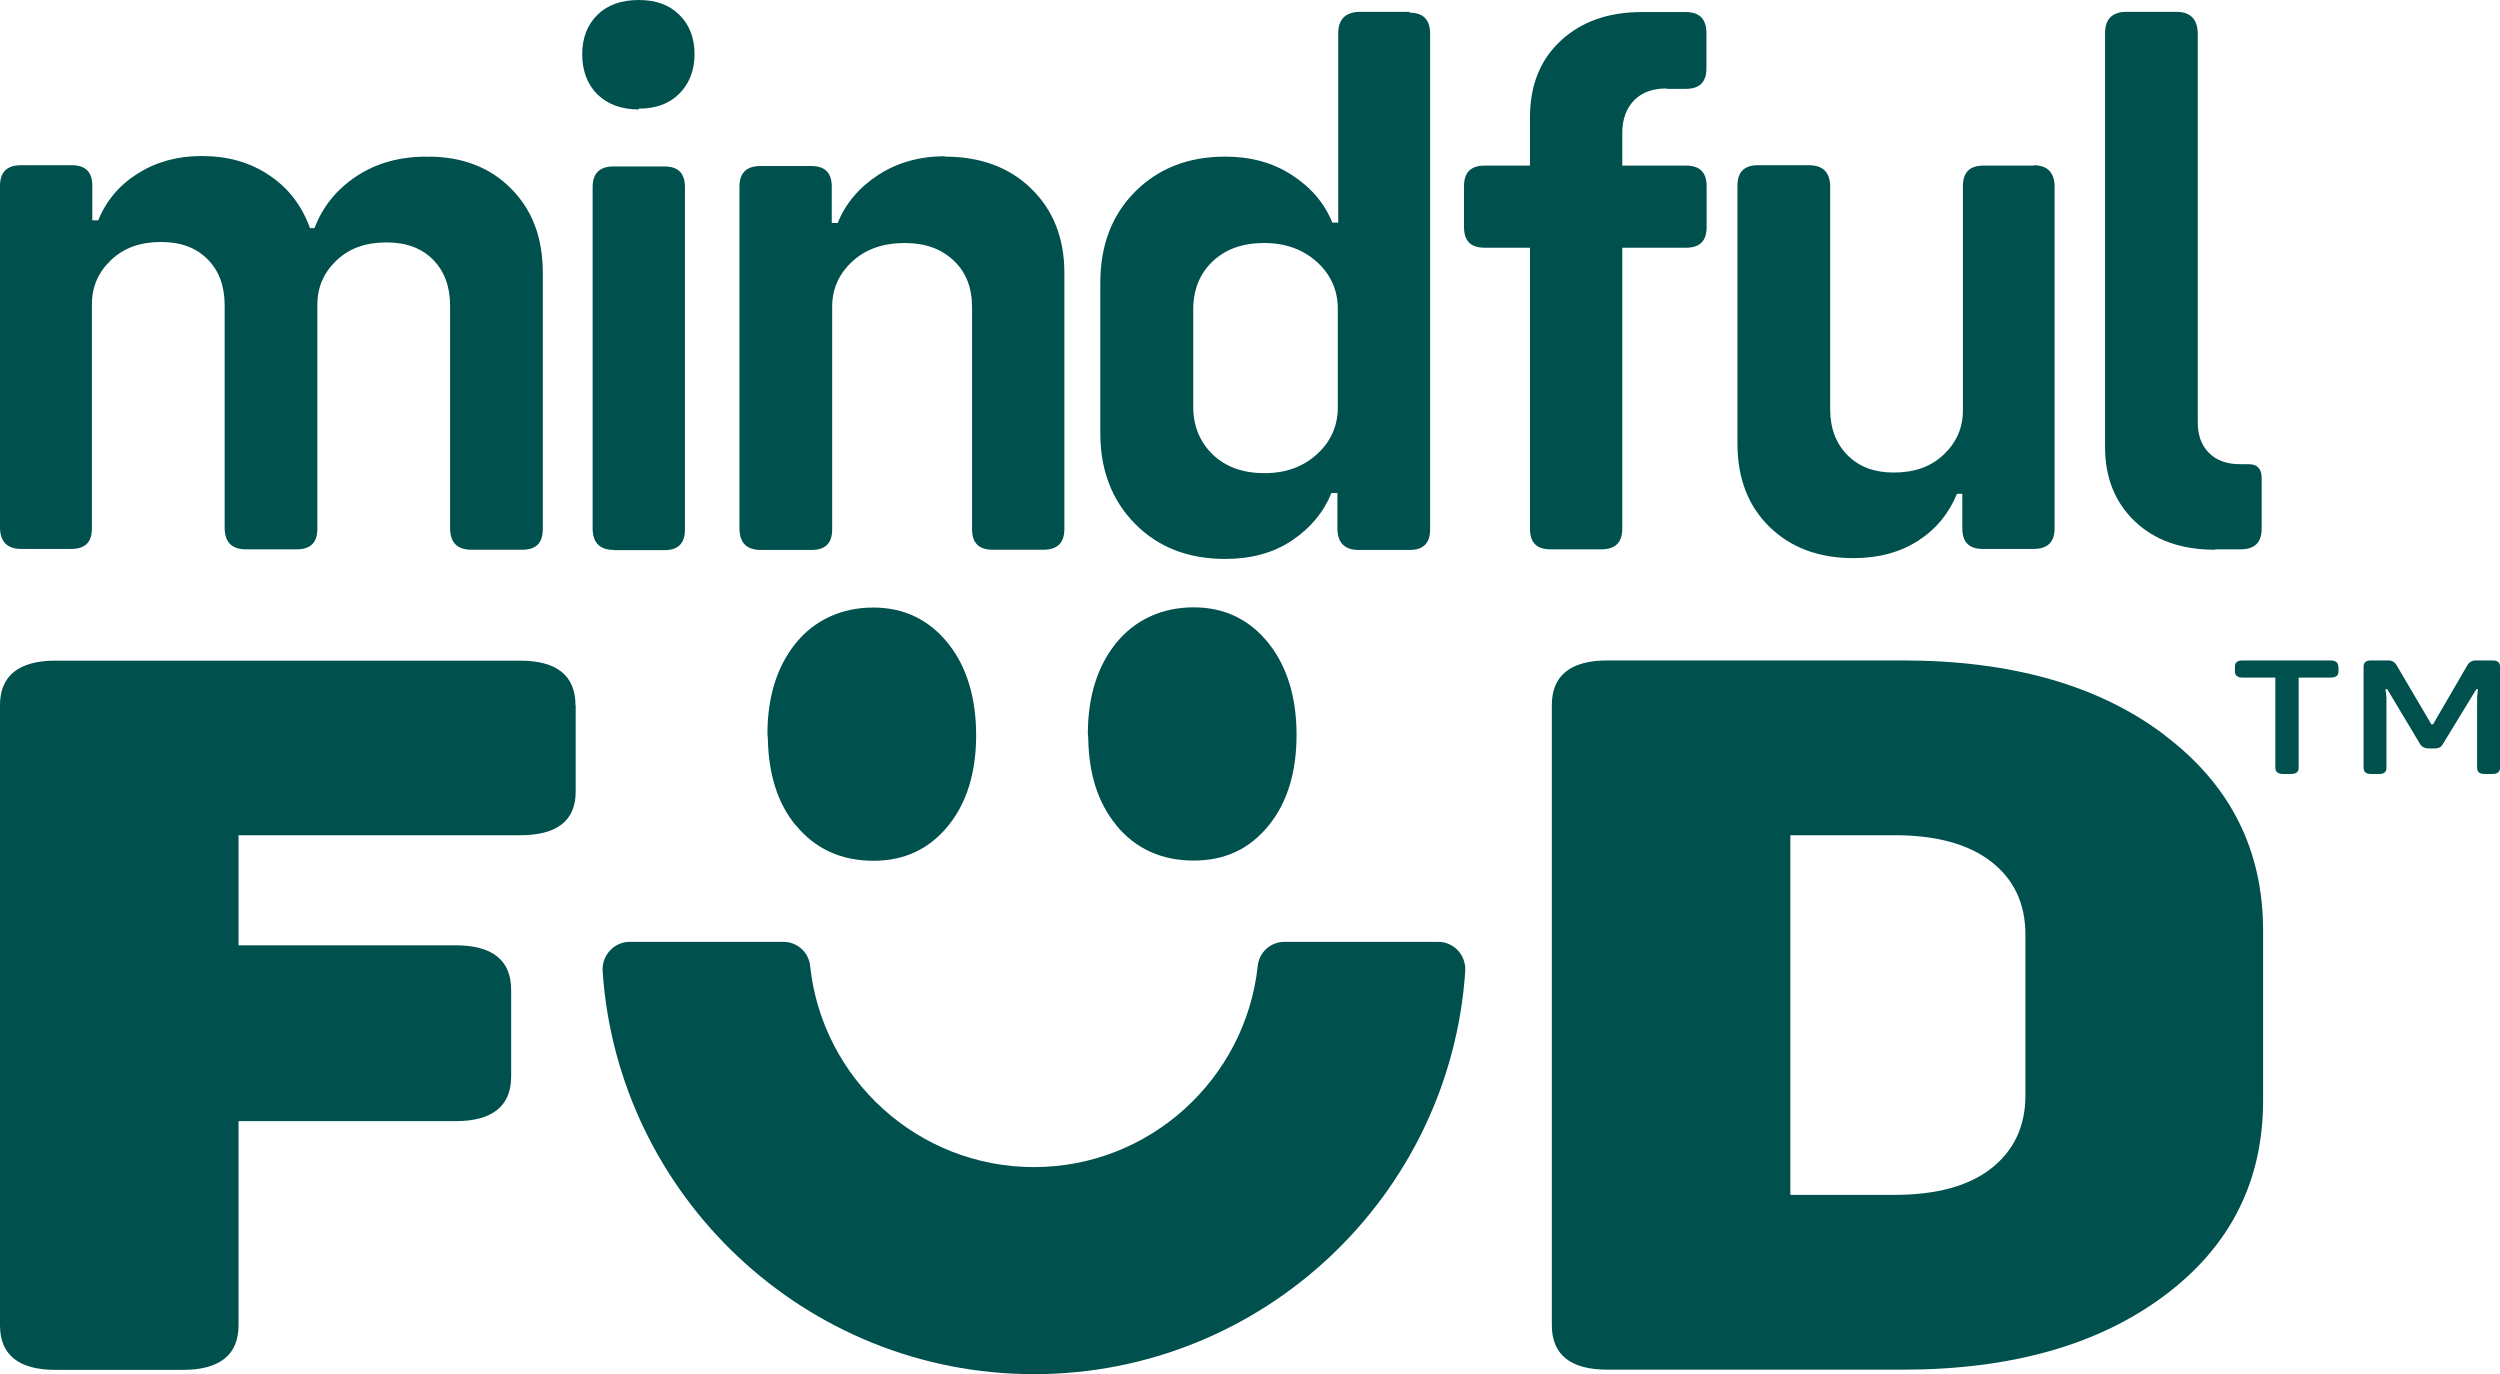 <svg viewBox="0 0 122.42 67.29" xmlns="http://www.w3.org/2000/svg" data-name="Layer 2" id="Layer_2">
  <defs>
    <style>
      .cls-1 {
        fill: #00504e;
        stroke-width: 0px;
      }
    </style>
  </defs>
  <g data-name="Layer 1" id="Layer_1-2">
    <g>
      <g>
        <g>
          <path d="M20.95,7.67c1.67,0,3.03.51,4.07,1.56,1.05,1.05,1.56,2.42,1.56,4.13v12.55c0,.68-.33,1.01-1.01,1.01h-2.48c-.68,0-1.03-.33-1.05-1.01v-10.94c0-.94-.28-1.69-.84-2.26-.57-.57-1.32-.84-2.28-.84-1.01,0-1.82.29-2.44.88s-.94,1.3-.94,2.17v10.97c0,.68-.33,1.01-1.01,1.01h-2.48c-.68,0-1.03-.33-1.05-1.01v-10.94c0-.94-.27-1.69-.84-2.26-.57-.57-1.32-.84-2.28-.84-1.01,0-1.82.29-2.44.88s-.94,1.3-.94,2.17v10.97c0,.68-.33,1.01-1.01,1.01H1.05c-.68,0-1.03-.33-1.05-1.01V9.1c0-.68.35-1.01,1.03-1.01h2.48c.68,0,1.01.33,1.01,1.01v1.69h.29c.38-.95,1.03-1.72,1.93-2.29.9-.57,1.94-.86,3.14-.86,1.27,0,2.37.31,3.3.94.94.62,1.6,1.49,2,2.59h.22c.4-1.05,1.08-1.89,2.04-2.53s2.11-.97,3.45-.97l.07.02Z" class="cls-1"></path>
          <path d="M31.28,5.36c-.86,0-1.54-.26-2.04-.75-.49-.5-.73-1.16-.73-1.96s.26-1.45.75-1.93c.49-.48,1.17-.72,2.02-.72s1.49.24,1.98.72c.49.48.75,1.12.75,1.93s-.26,1.45-.75,1.94c-.5.5-1.16.73-1.98.73v.04ZM30.07,26.93c-.68,0-1.03-.33-1.05-1.01V9.16c0-.68.35-1.01,1.03-1.01h2.48c.68,0,1.01.33,1.01,1.01v16.77c0,.68-.33,1.01-1.01,1.01h-2.48.02Z" class="cls-1"></path>
          <path d="M46.27,7.67c1.72,0,3.14.51,4.22,1.56,1.08,1.05,1.63,2.42,1.63,4.13v12.55c0,.68-.35,1.01-1.03,1.01h-2.48c-.68,0-1.01-.33-1.01-1.01v-10.86c0-.95-.29-1.72-.9-2.29-.6-.57-1.39-.86-2.39-.86-1.05,0-1.91.29-2.57.9s-.99,1.34-.99,2.22v10.9c0,.68-.33,1.01-1.01,1.01h-2.48c-.68,0-1.03-.33-1.05-1.01V9.14c0-.68.35-1.01,1.03-1.01h2.48c.68,0,1.01.33,1.01,1.01v1.78h.29c.38-.95,1.05-1.74,1.98-2.35.94-.61,2.04-.92,3.28-.92l-.04.02Z" class="cls-1"></path>
          <path d="M69.02.62c.68,0,1.01.35,1.01,1.03v24.27c0,.68-.33,1.01-1.01,1.01h-2.48c-.68,0-1.03-.33-1.05-1.01v-1.78h-.29c-.39.95-1.03,1.72-1.94,2.33s-2,.9-3.27.9c-1.8,0-3.27-.57-4.4-1.71s-1.71-2.62-1.71-4.44v-7.38c0-1.83.57-3.32,1.71-4.46s2.61-1.71,4.4-1.71c1.25,0,2.33.29,3.27.9.94.61,1.6,1.38,1.98,2.33h.29V1.63c0-.68.35-1.03,1.03-1.05h2.48l-.02.04ZM61.91,23.17c1.05,0,1.91-.31,2.59-.94.68-.62,1.01-1.39,1.01-2.29v-4.81c0-.9-.33-1.67-1.01-2.29-.68-.62-1.54-.94-2.59-.94s-1.89.29-2.53.9c-.64.61-.95,1.39-.95,2.37v4.73c0,.97.33,1.76.97,2.37.64.61,1.49.9,2.53.9h-.02Z" class="cls-1"></path>
          <path d="M81.63,4.33c-.68,0-1.21.18-1.6.57-.38.39-.59.92-.59,1.6v1.61h3.12c.68,0,1.01.33,1.01,1.01v2c0,.68-.33,1.01-1.01,1.01h-3.12v13.76c0,.68-.35,1.01-1.03,1.01h-2.48c-.68,0-1.01-.33-1.01-1.01v-13.76h-2.22c-.68,0-1.01-.33-1.01-1.01v-2c0-.68.33-1.01,1.01-1.01h2.22v-2.37c0-1.56.5-2.81,1.5-3.74,1.01-.94,2.33-1.41,3.98-1.41h2.15c.68,0,1.01.35,1.01,1.03v1.72c0,.68-.33,1.01-1.01,1.01h-.94v-.02Z" class="cls-1"></path>
          <path d="M99.56,8.09c.68,0,1.03.33,1.05,1.01v16.77c0,.68-.35,1.01-1.03,1.01h-2.48c-.68,0-1.01-.33-1.01-1.01v-1.69h-.26c-.39.95-1.01,1.72-1.89,2.29s-1.94.86-3.17.86c-1.71,0-3.08-.51-4.13-1.54-1.05-1.03-1.56-2.39-1.56-4.07v-12.62c0-.68.33-1.01,1.01-1.01h2.48c.68,0,1.03.33,1.05,1.01v10.94c0,.94.29,1.69.86,2.26.57.57,1.32.84,2.26.84,1.01,0,1.82-.29,2.44-.88s.94-1.3.94-2.17v-10.97c0-.68.33-1.01,1.01-1.01h2.48l-.04-.02Z" class="cls-1"></path>
          <path d="M108.46,26.92c-1.63,0-2.94-.46-3.91-1.38-.97-.92-1.47-2.13-1.47-3.65V1.63c0-.68.33-1.03,1.01-1.05h2.48c.68,0,1.03.35,1.05,1.03v19.08c0,.62.18,1.12.55,1.49s.88.55,1.52.55h.42c.42,0,.64.22.64.68v2.48c0,.68-.35,1.01-1.03,1.01h-1.23l-.04.02Z" class="cls-1"></path>
          <path d="M28.19,34.52v4.25c0,1.42-.92,2.13-2.72,2.13h-13.79v5.39h10.63c1.8,0,2.72.73,2.72,2.18v4.25c0,1.44-.92,2.18-2.72,2.18h-10.63v10c0,1.44-.92,2.18-2.72,2.18H2.72c-1.8,0-2.72-.73-2.72-2.18v-30.37c0-1.44.92-2.18,2.72-2.18h22.74c1.8,0,2.72.73,2.72,2.18Z" class="cls-1"></path>
          <path d="M105.98,35.99c3.23,2.43,4.84,5.62,4.84,9.59v8.3c0,3.97-1.61,7.16-4.84,9.57s-7.5,3.62-12.81,3.62h-14.46c-1.8,0-2.72-.73-2.72-2.18v-30.37c0-1.44.92-2.18,2.72-2.18h14.46c5.31,0,9.59,1.21,12.81,3.64ZM99.18,45.76c0-1.52-.57-2.71-1.68-3.57s-2.69-1.29-4.71-1.29h-5.12v17.61h5.12c2.02,0,3.61-.43,4.71-1.29s1.68-2.05,1.68-3.57v-7.9Z" class="cls-1"></path>
        </g>
        <g>
          <path d="M70.42,46.12h-7.52c-.67,0-1.24.5-1.31,1.17-.59,5.53-5.28,9.86-10.96,9.86s-10.38-4.32-10.96-9.86c-.07-.67-.64-1.17-1.31-1.17h-7.52c-.78,0-1.38.67-1.33,1.44.74,11,9.93,19.73,21.12,19.73s20.38-8.72,21.12-19.73c.05-.78-.55-1.44-1.33-1.44Z" class="cls-1"></path>
          <path d="M38.97,40.41c.95,1.16,2.23,1.74,3.79,1.74s2.77-.59,3.7-1.75c.89-1.11,1.34-2.59,1.34-4.4s-.45-3.31-1.33-4.44c-.94-1.2-2.18-1.81-3.71-1.81s-2.88.6-3.82,1.78c-.9,1.13-1.36,2.61-1.36,4.42l.02.21c.03,1.75.48,3.18,1.36,4.25Z" class="cls-1"></path>
          <path d="M54.65,40.4c.95,1.16,2.23,1.74,3.8,1.74s2.77-.59,3.7-1.75c.89-1.11,1.34-2.59,1.34-4.4s-.45-3.31-1.33-4.44c-.94-1.2-2.18-1.81-3.71-1.81s-2.88.6-3.82,1.78c-.9,1.13-1.36,2.61-1.36,4.42l.02.2c.02,1.75.48,3.18,1.36,4.25Z" class="cls-1"></path>
        </g>
      </g>
      <path d="M114.51,32.64v.24c0,.2-.12.3-.38.3h-1.57v4.42c0,.2-.12.3-.38.3h-.38c-.25,0-.38-.1-.38-.3v-4.42h-1.6c-.25,0-.38-.1-.38-.3v-.24c0-.2.12-.3.38-.3h4.3c.25,0,.38.1.38.3ZM122.42,32.64v4.96c0,.2-.12.3-.37.3h-.4c-.23,0-.35-.1-.35-.3v-3.47l.04-.38h-.08l-1.64,2.69c-.08.15-.22.22-.44.21h-.23c-.21,0-.35-.07-.44-.21l-1.61-2.69h-.09l.05.38v3.47c0,.2-.12.3-.35.3h-.42c-.23,0-.35-.1-.35-.3v-4.96c0-.2.12-.3.35-.3h.85c.19,0,.33.08.42.24l1.7,2.89h.08l1.68-2.89c.08-.15.22-.24.44-.24h.79c.25,0,.38.1.37.3Z" class="cls-1"></path>
    </g>
  </g>
</svg>